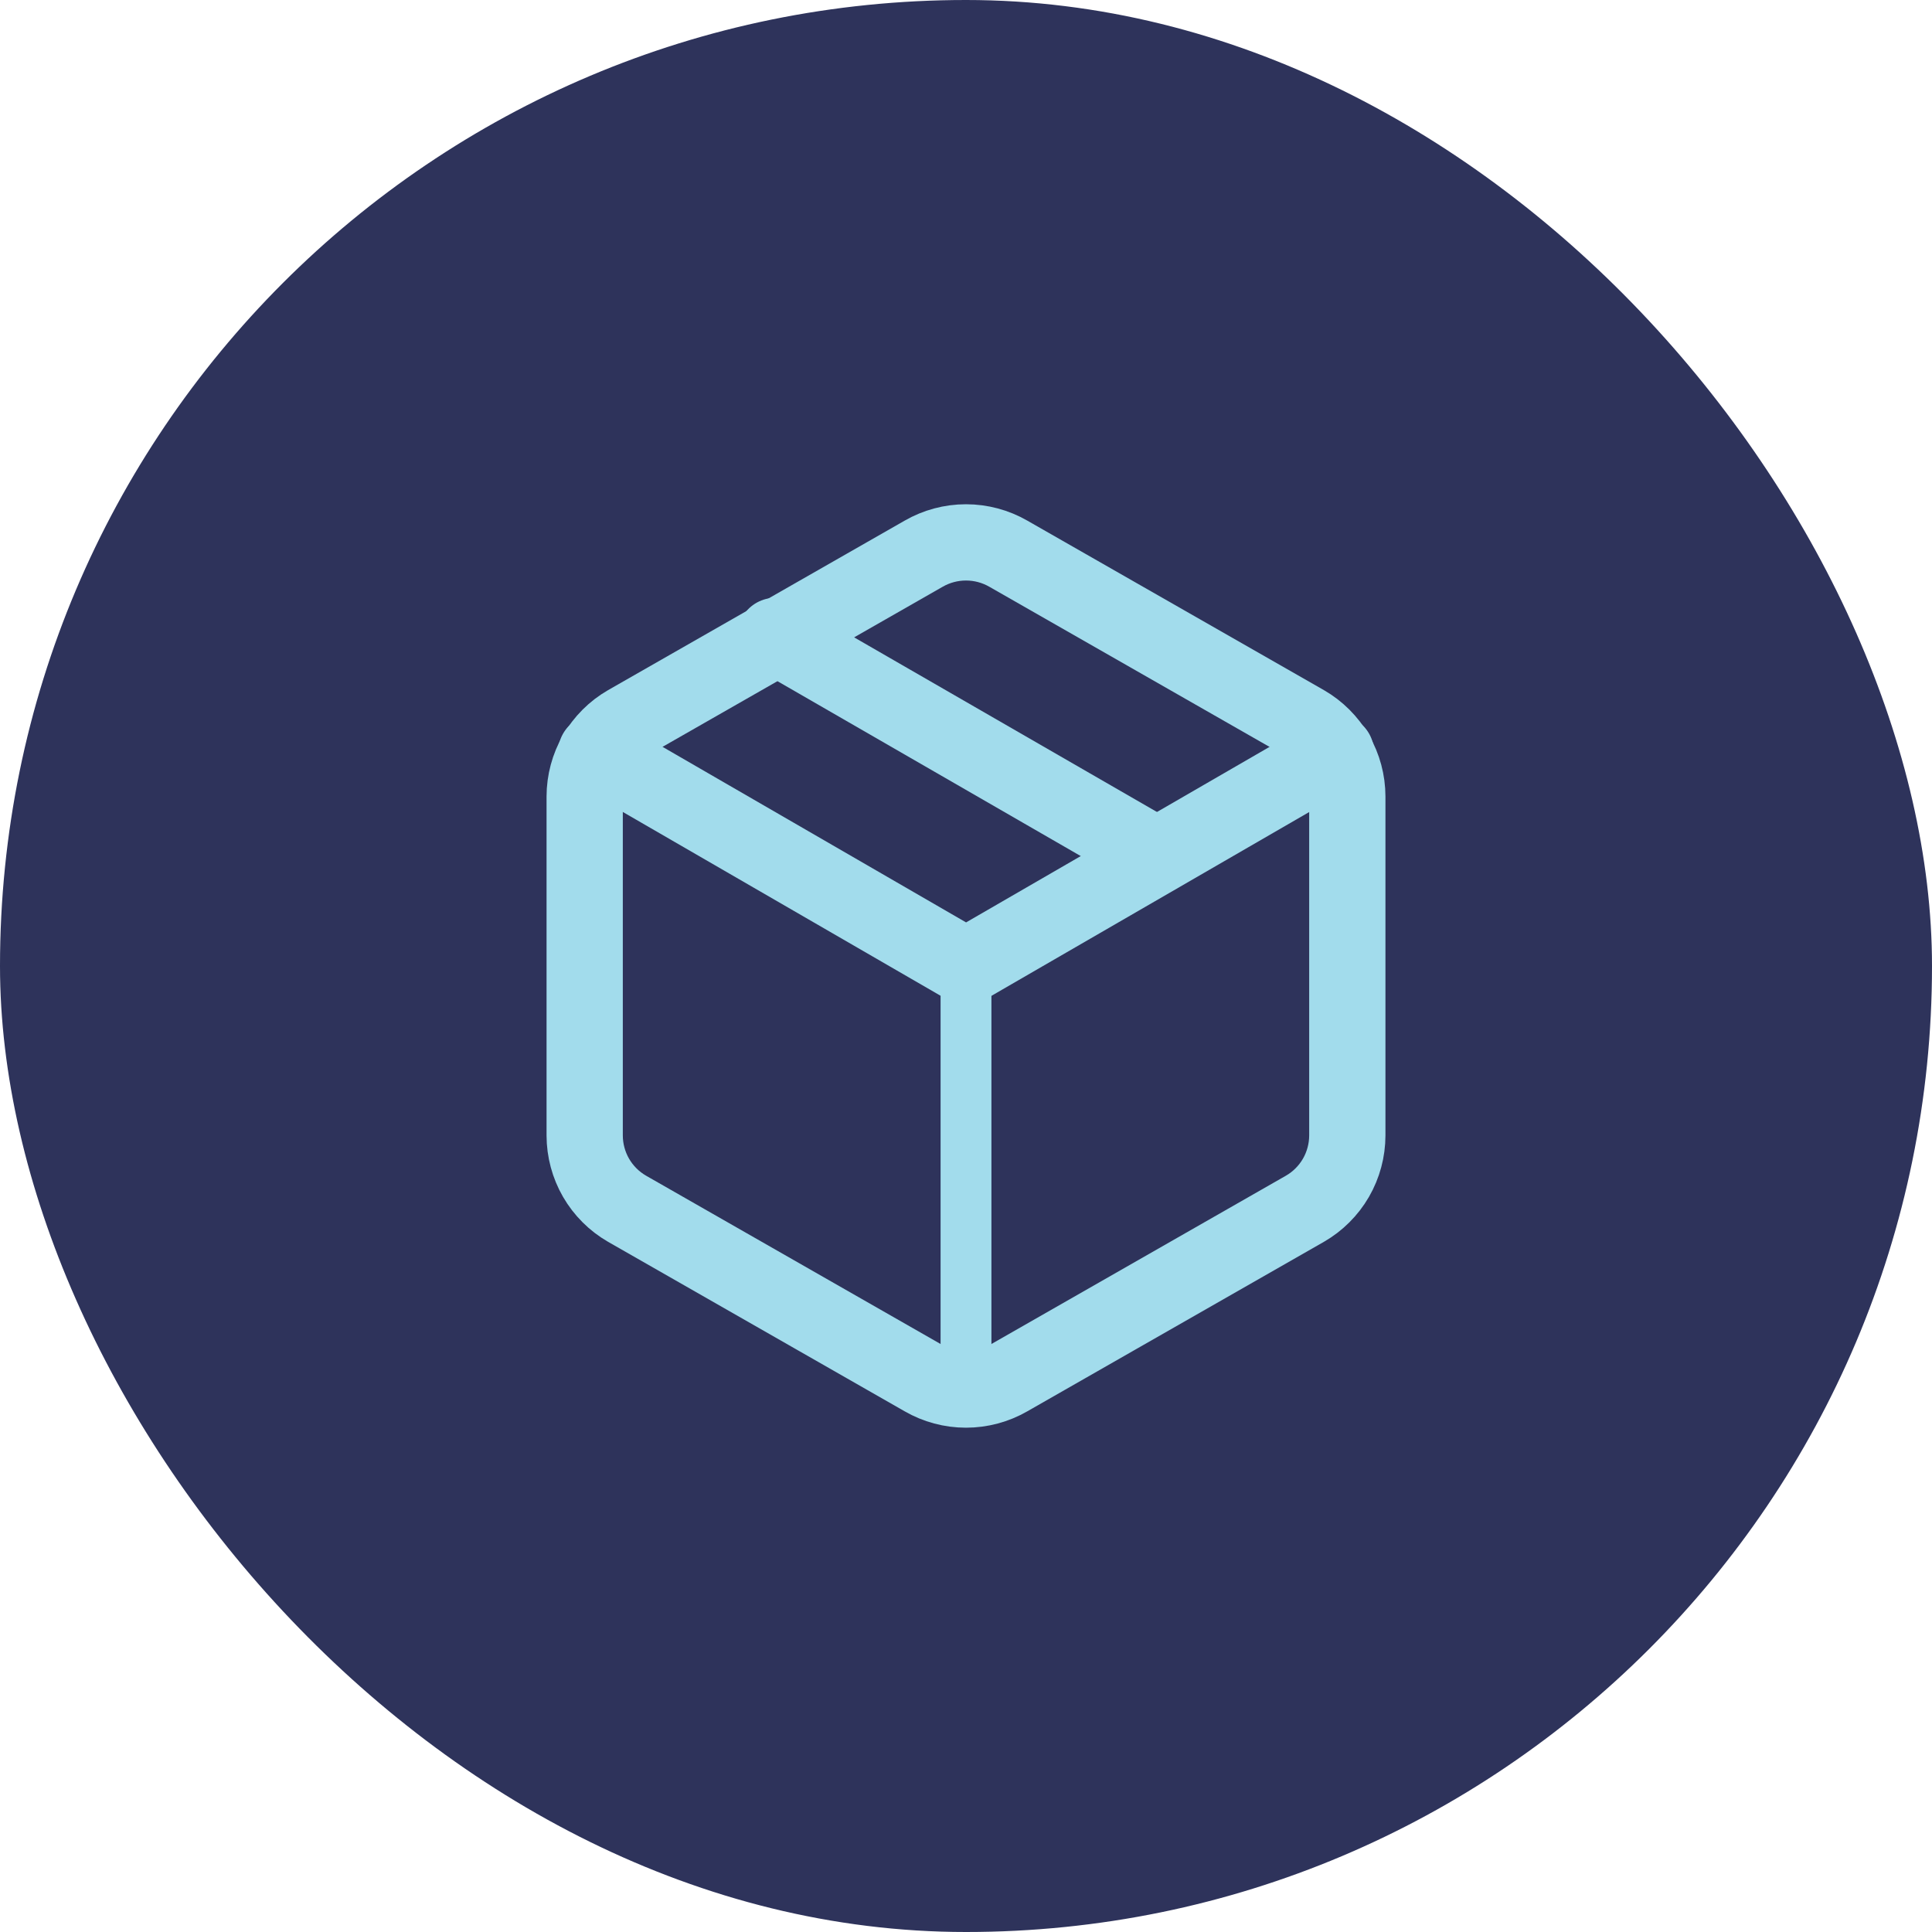 <svg width="76" height="76" viewBox="0 0 76 76" fill="none" xmlns="http://www.w3.org/2000/svg">
<rect width="76" height="76" rx="38" fill="#2E335B"/>
<path d="M45.5 33.666L30.5 25.016" stroke="#A2DCEC" stroke-width="3" stroke-linecap="round" stroke-linejoin="round"/>
<path d="M53 44.666V31.332C52.999 30.748 52.845 30.174 52.553 29.668C52.26 29.162 51.84 28.741 51.333 28.449L39.667 21.782C39.16 21.49 38.585 21.336 38 21.336C37.415 21.336 36.84 21.49 36.333 21.782L24.667 28.449C24.16 28.741 23.74 29.162 23.447 29.668C23.155 30.174 23.001 30.748 23 31.332V44.666C23.001 45.25 23.155 45.825 23.447 46.331C23.74 46.837 24.16 47.257 24.667 47.549L36.333 54.216C36.84 54.508 37.415 54.662 38 54.662C38.585 54.662 39.16 54.508 39.667 54.216L51.333 47.549C51.84 47.257 52.26 46.837 52.553 46.331C52.845 45.825 52.999 45.25 53 44.666Z" stroke="#A2DCEC" stroke-width="3" stroke-linecap="round" stroke-linejoin="round"/>
<path d="M23.453 29.602L38.003 38.018L52.553 29.602" stroke="#A2DCEC" stroke-width="3" stroke-linecap="round" stroke-linejoin="round"/>
<path d="M38 54.8V38" stroke="#A2DCEC" stroke-width="2" stroke-linecap="round" stroke-linejoin="round"/>
</svg>
